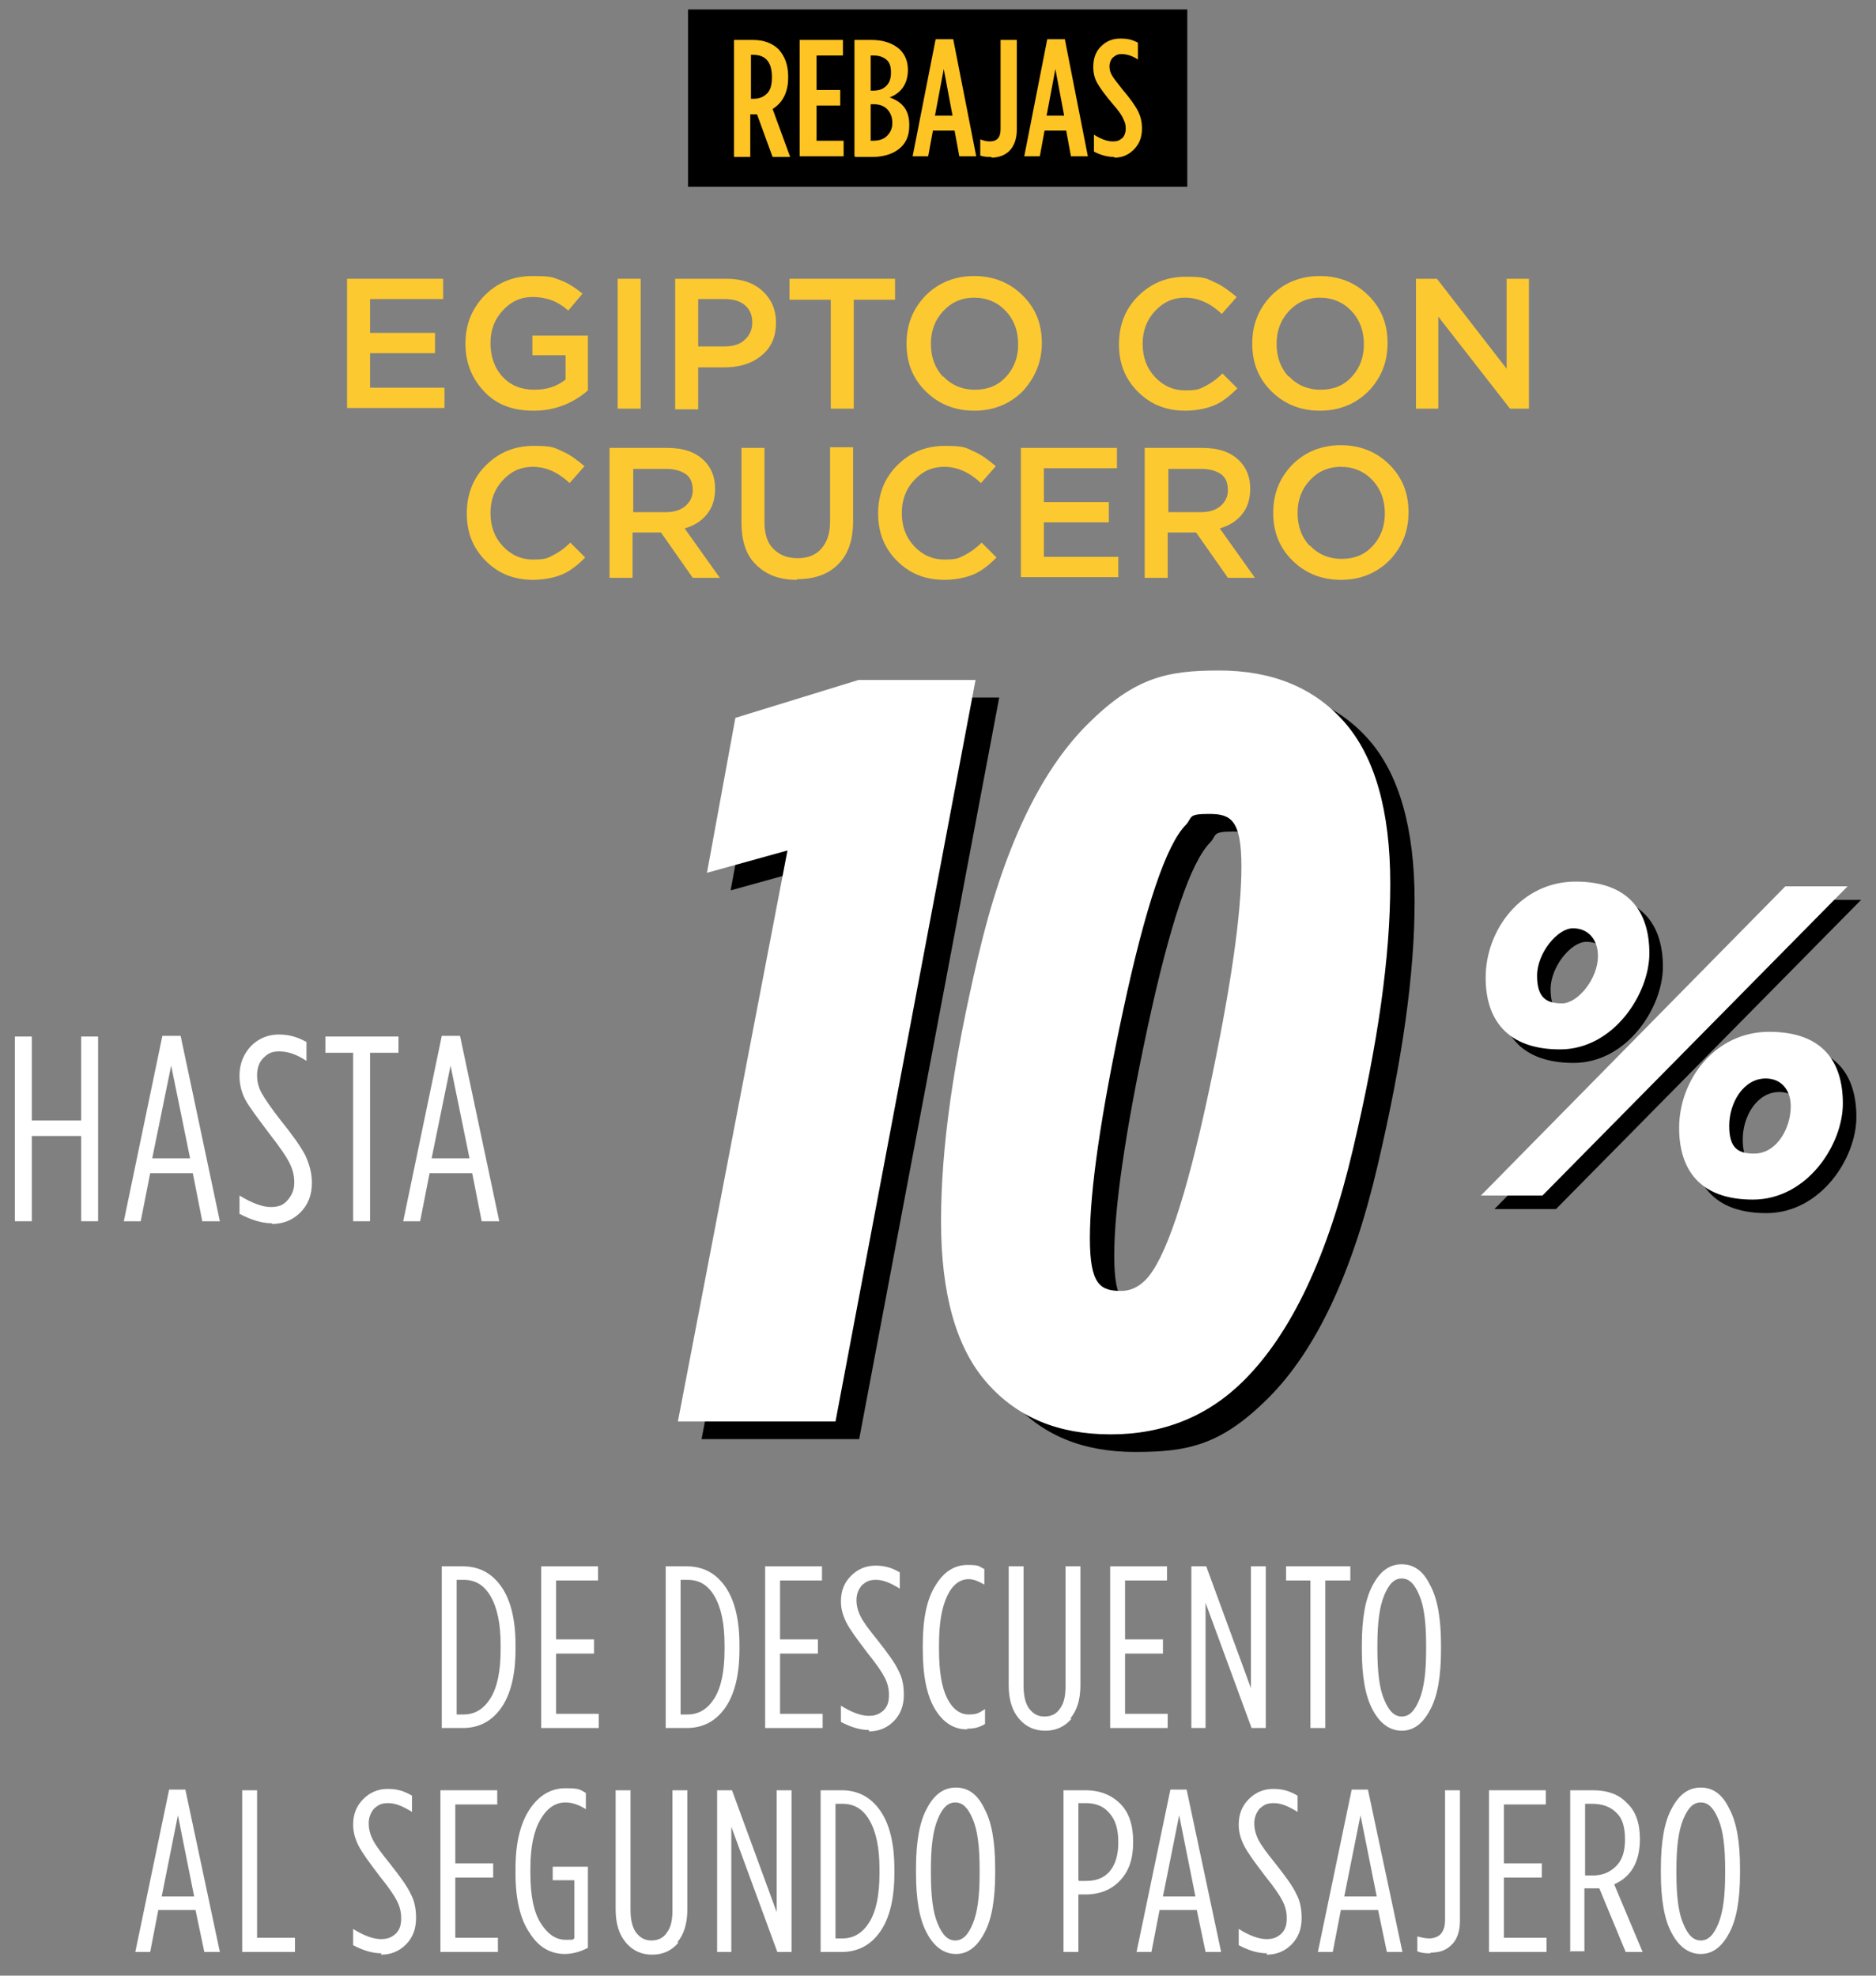 <?xml version="1.0" encoding="UTF-8"?>
<svg id="Capa_1" xmlns="http://www.w3.org/2000/svg" version="1.1" viewBox="0 0 277.3 292">
  <rect x="0" y="0" width="277.3" height="292" fill="#808080" stroke="none"/>
  <!-- Generator: Adobe Illustrator 29.7.1, SVG Export Plug-In . SVG Version: 2.1.1 Build 8)  -->
  <defs>
    <style>
      .st0 {
        fill: #fec424;
      }

      .st1 {
        fill: #fff;
      }

      .st2 {
        fill: #fdc931;
      }
    </style>
  </defs>
  <g>
    <path class="st2" d="M51.3,60.4v-19.2h14.2v3h-10.8v5h9.6v3h-9.6v5.1h11v3h-14.4Z"/>
    <path class="st2" d="M78.8,60.7c-3,0-5.4-.9-7.2-2.8s-2.8-4.2-2.8-7.1h0c0-2.8.9-5.1,2.8-7.1,1.9-1.9,4.2-2.9,7.1-2.9s3,.2,4.1.6c1.1.4,2.2,1.1,3.3,2l-2.1,2.5c-.8-.7-1.6-1.2-2.4-1.5s-1.8-.5-2.9-.5c-1.8,0-3.2.7-4.4,2-1.2,1.3-1.8,2.9-1.8,4.8h0c0,2,.6,3.7,1.8,5s2.8,1.9,4.7,1.9,3.3-.5,4.6-1.5v-3.6h-4.9v-2.9h8.2v8.1c-2.3,2-5,3-8,3Z"/>
    <path class="st2" d="M91.3,60.4v-19.2h3.4v19.2h-3.4Z"/>
    <path class="st2" d="M99.8,60.4v-19.2h7.6c2.2,0,4,.6,5.3,1.8,1.3,1.2,2,2.7,2,4.7h0c0,2.1-.7,3.7-2.2,4.9-1.5,1.2-3.3,1.7-5.5,1.7h-3.8v6.2h-3.4ZM103.2,51.2h3.9c1.3,0,2.3-.3,3-1,.7-.6,1.1-1.5,1.1-2.5h0c0-1.2-.4-2-1.1-2.6-.7-.6-1.7-.9-3-.9h-3.9v6.9Z"/>
    <path class="st2" d="M122.8,60.4v-16.1h-6.1v-3.1h15.6v3.1h-6.1v16.1h-3.4Z"/>
    <path class="st2" d="M151.2,57.8c-1.9,1.9-4.3,2.9-7.2,2.9s-5.3-1-7.2-2.9c-1.9-1.9-2.8-4.2-2.8-7h0c0-2.8.9-5.1,2.8-7.1,1.9-1.9,4.3-2.9,7.2-2.9s5.3,1,7.2,2.9c1.9,1.9,2.8,4.2,2.8,7h0c0,2.8-1,5.1-2.8,7.1ZM139.4,55.6c1.2,1.3,2.8,2,4.7,2s3.4-.6,4.6-1.9c1.2-1.3,1.8-2.9,1.8-4.8h0c0-2-.6-3.6-1.8-4.9-1.2-1.3-2.8-2-4.7-2s-3.4.7-4.6,2c-1.2,1.3-1.8,2.9-1.8,4.8h0c0,2,.6,3.6,1.8,4.9Z"/>
    <path class="st2" d="M175.2,60.7c-2.8,0-5.1-.9-7-2.8-1.9-1.9-2.8-4.2-2.8-7h0c0-2.8.9-5.2,2.8-7.1,1.9-1.9,4.2-2.9,7.1-2.9s3.1.3,4.2.8c1.2.5,2.2,1.3,3.3,2.2l-2.2,2.5c-1.7-1.6-3.5-2.4-5.4-2.4s-3.3.7-4.5,2-1.8,2.9-1.8,4.8h0c0,2,.6,3.6,1.8,4.9s2.7,2,4.5,2,2.1-.2,2.9-.6c.8-.4,1.7-1,2.6-1.9l2.2,2.2c-1.1,1.1-2.2,2-3.4,2.5s-2.7.8-4.4.8Z"/>
    <path class="st2" d="M202.3,57.8c-1.9,1.9-4.3,2.9-7.2,2.9s-5.3-1-7.2-2.9c-1.9-1.9-2.8-4.2-2.8-7h0c0-2.8.9-5.1,2.8-7.1,1.9-1.9,4.3-2.9,7.2-2.9s5.3,1,7.2,2.9c1.9,1.9,2.8,4.2,2.8,7h0c0,2.8-.9,5.1-2.8,7.1ZM190.5,55.6c1.2,1.3,2.8,2,4.7,2s3.4-.6,4.6-1.9c1.2-1.3,1.8-2.9,1.8-4.8h0c0-2-.6-3.6-1.8-4.9-1.2-1.3-2.8-2-4.7-2s-3.4.7-4.6,2c-1.2,1.3-1.8,2.9-1.8,4.8h0c0,2,.6,3.6,1.8,4.9Z"/>
    <path class="st2" d="M209.3,60.4v-19.2h3.1l10.3,13.3v-13.3h3.3v19.2h-2.8l-10.6-13.6v13.6h-3.3Z"/>
    <path class="st2" d="M78.8,85.7c-2.8,0-5.1-.9-7-2.8-1.9-1.9-2.8-4.2-2.8-7h0c0-2.8.9-5.2,2.8-7.1,1.9-1.9,4.2-2.9,7.1-2.9s3.1.3,4.2.8c1.2.5,2.2,1.3,3.3,2.2l-2.2,2.5c-1.7-1.6-3.5-2.4-5.4-2.4s-3.3.7-4.5,2-1.8,2.9-1.8,4.8h0c0,2,.6,3.6,1.8,4.9s2.7,2,4.5,2,2.1-.2,2.9-.6c.8-.4,1.7-1,2.6-1.9l2.2,2.2c-1.1,1.1-2.2,2-3.4,2.5s-2.7.8-4.4.8Z"/>
    <path class="st2" d="M90.1,85.4v-19.2h8.5c2.4,0,4.2.6,5.5,1.9,1.1,1.1,1.6,2.5,1.6,4.1h0c0,1.6-.4,2.8-1.2,3.8-.8,1-1.9,1.7-3.3,2.1l5.2,7.3h-4l-4.7-6.7h-4.2v6.7h-3.4ZM93.5,75.7h4.9c1.2,0,2.2-.3,2.9-.9s1.1-1.4,1.1-2.3h0c0-1.1-.3-1.9-1-2.4-.7-.5-1.7-.8-2.9-.8h-4.9v6.4Z"/>
    <path class="st2" d="M117.8,85.7c-2.5,0-4.5-.7-6-2.2-1.5-1.4-2.2-3.5-2.2-6.3v-11h3.4v10.9c0,1.8.4,3.1,1.3,4s2,1.4,3.6,1.4,2.7-.5,3.5-1.4c.8-.9,1.3-2.2,1.3-4v-11h3.4v10.9c0,2.8-.7,4.9-2.2,6.4s-3.5,2.2-6.1,2.2Z"/>
    <path class="st2" d="M139.6,85.7c-2.8,0-5.1-.9-7-2.8-1.9-1.9-2.8-4.2-2.8-7h0c0-2.8.9-5.2,2.8-7.1,1.9-1.9,4.2-2.9,7.1-2.9s3.1.3,4.2.8c1.2.5,2.2,1.3,3.3,2.2l-2.2,2.5c-1.7-1.6-3.5-2.4-5.4-2.4s-3.3.7-4.5,2-1.8,2.9-1.8,4.8h0c0,2,.6,3.6,1.8,4.9s2.7,2,4.5,2,2.1-.2,2.9-.6c.8-.4,1.7-1,2.6-1.9l2.2,2.2c-1.1,1.1-2.2,2-3.4,2.5s-2.7.8-4.4.8Z"/>
    <path class="st2" d="M150.9,85.4v-19.2h14.2v3h-10.8v5h9.6v3h-9.6v5.1h11v3h-14.4Z"/>
    <path class="st2" d="M169.2,85.4v-19.2h8.5c2.4,0,4.2.6,5.5,1.9,1.1,1.1,1.6,2.5,1.6,4.1h0c0,1.6-.4,2.8-1.2,3.8-.8,1-1.9,1.7-3.3,2.1l5.2,7.3h-4l-4.7-6.7h-4.2v6.7h-3.4ZM172.6,75.7h4.9c1.2,0,2.2-.3,2.9-.9s1.1-1.4,1.1-2.3h0c0-1.1-.3-1.9-1-2.4s-1.7-.8-2.9-.8h-4.9v6.4Z"/>
    <path class="st2" d="M205.4,82.8c-1.9,1.9-4.3,2.9-7.2,2.9s-5.3-1-7.2-2.9c-1.9-1.9-2.8-4.2-2.8-7h0c0-2.8.9-5.1,2.8-7.1,1.9-1.9,4.3-2.9,7.2-2.9s5.3,1,7.2,2.9c1.9,1.9,2.8,4.2,2.8,7h0c0,2.8-.9,5.1-2.8,7.1ZM193.6,80.6c1.2,1.3,2.8,2,4.7,2s3.4-.6,4.6-1.9c1.2-1.3,1.8-2.9,1.8-4.8h0c0-2-.6-3.6-1.8-4.9-1.2-1.3-2.8-2-4.7-2s-3.4.7-4.6,2c-1.2,1.3-1.8,2.9-1.8,4.8h0c0,2,.6,3.6,1.8,4.9Z"/>
  </g>
  <g>
    <g>
      <path d="M103.7,212.7l16.2-84.4-11.9,3.3,4.2-22.9,18.2-5.6h17.3l-20.7,109.6h-23.4Z"/>
      <path d="M183.8,101.7c7.8,0,14,2.5,18.5,7.6,4.5,5.1,6.8,13.1,6.8,23.9s-1.8,23.5-5.5,39.2c-3.7,15.8-9.1,27.2-16.1,34.2s-11.9,8-19.7,8-13.8-2.5-18.3-7.6c-4.5-5.1-6.8-13-6.8-23.9s1.8-23.5,5.5-39.2c3.7-15.8,9.1-27.2,16.1-34.2s11.8-8,19.5-8ZM169.3,193.4c1.4,0,2.5-.5,3.6-1.6,2.9-2.9,6-12.1,9.3-27.5,3.3-15.4,4.9-26.6,4.9-33.6s-1.6-7.8-4.8-7.8-2.4.5-3.4,1.6c-2.9,2.9-6,12.1-9.3,27.5-3.3,15.4-4.9,26.6-4.9,33.6s1.6,7.8,4.7,7.8Z"/>
    </g>
    <g>
      <path class="st1" d="M100.2,210.1l16.2-84.4-11.9,3.3,4.2-22.9,18.2-5.6h17.3l-20.7,109.6h-23.4Z"/>
      <path class="st1" d="M180.2,99.1c7.8,0,14,2.5,18.5,7.6,4.5,5.1,6.8,13.1,6.8,23.9s-1.8,23.5-5.5,39.2c-3.7,15.8-9.1,27.2-16.1,34.2-5.3,5.3-11.9,8-19.7,8s-13.8-2.5-18.3-7.6c-4.5-5.1-6.8-13-6.8-23.9s1.8-23.5,5.5-39.2c3.7-15.8,9.1-27.2,16.1-34.2s11.8-8,19.5-8ZM165.7,190.8c1.3,0,2.5-.5,3.6-1.6,2.9-2.9,6-12.1,9.3-27.5,3.3-15.4,4.9-26.6,4.9-33.6s-1.6-7.8-4.8-7.8-2.4.5-3.4,1.6c-2.9,2.9-6,12.1-9.3,27.5-3.3,15.4-4.9,26.6-4.9,33.6s1.6,7.8,4.7,7.8Z"/>
    </g>
    <path d="M265.9,133h9.2l-45.1,45.7h-9.1l45-45.7ZM221.6,146.5c0-7.1,5.3-14.2,13.3-14.2s10.9,4.6,10.9,10.6-5.3,14.2-13.2,14.2-11-4.5-11-10.6ZM238.2,143.3c0-2.4-1.4-4.1-3.7-4.1s-5.3,3.7-5.3,7,1.4,4.1,3.7,4.1,5.3-3.6,5.3-7ZM250.2,168.7c0-7.1,5.3-14.2,13.3-14.2s10.9,4.5,10.9,10.6-5.3,14.2-13.3,14.2-10.9-4.6-10.9-10.6ZM266.7,165.5c0-2.4-1.4-4.1-3.7-4.1-3.3,0-5.4,3.6-5.4,7s1.4,4.1,3.7,4.1c3.3,0,5.4-3.7,5.4-7Z"/>
    <path class="st1" d="M263.9,131h9.2l-45.1,45.7h-9.1l45-45.7ZM219.6,144.5c0-7.1,5.3-14.2,13.3-14.2s10.9,4.6,10.9,10.6-5.3,14.2-13.2,14.2-11-4.5-11-10.6ZM236.2,141.3c0-2.4-1.4-4.1-3.7-4.1s-5.3,3.7-5.3,7,1.4,4.1,3.7,4.1,5.3-3.6,5.3-7ZM248.2,166.7c0-7.1,5.3-14.2,13.3-14.2s10.9,4.5,10.9,10.6-5.3,14.2-13.3,14.2-10.9-4.6-10.9-10.6ZM264.7,163.5c0-2.4-1.4-4.1-3.7-4.1-3.3,0-5.4,3.6-5.4,7s1.4,4.1,3.7,4.1c3.3,0,5.4-3.7,5.4-7Z"/>
    <g>
      <path class="st1" d="M2.2,180.5v-27.3h2.5v12.4h7.3v-12.4h2.5v27.3h-2.5v-12.6h-7.3v12.6h-2.5Z"/>
      <path class="st1" d="M18.3,180.5l5.7-27.4h2.7l5.8,27.4h-2.6l-1.4-7.1h-6.3l-1.4,7.1h-2.5ZM22.6,171.2h5.5l-2.8-13.7-2.8,13.7Z"/>
      <path class="st1" d="M40.2,180.8c-1.5,0-3.1-.5-4.8-1.4v-2.7c1.8,1.1,3.4,1.7,4.6,1.7s1.9-.3,2.5-1,1-1.5,1-2.6h0c0-1-.2-1.9-.7-2.9s-1.4-2.3-2.8-4.1c-1.8-2.4-3.1-4.1-3.7-5.2-.6-1.1-.9-2.3-.9-3.6h0c0-1.8.6-3.2,1.7-4.4,1.1-1.1,2.5-1.7,4.1-1.7s2.8.4,4.1,1.1v2.8c-1.5-1-2.8-1.4-4-1.4s-1.7.3-2.4,1c-.6.6-.9,1.5-.9,2.5h0c0,1,.2,1.8.7,2.7.5.9,1.4,2.2,2.8,4,1.7,2.1,2.9,3.8,3.6,5.1.6,1.3,1,2.6,1,4.1h0c0,1.9-.6,3.3-1.7,4.4-1.1,1.1-2.5,1.7-4.2,1.7Z"/>
      <path class="st1" d="M52.2,180.5v-24.9h-4.1v-2.4h10.8v2.4h-4.2v24.9h-2.5Z"/>
      <path class="st1" d="M59.6,180.5l5.7-27.4h2.7l5.8,27.4h-2.6l-1.4-7.1h-6.3l-1.4,7.1h-2.5ZM63.9,171.2h5.5l-2.8-13.7-2.8,13.7Z"/>
    </g>
  </g>
  <g>
    <path class="st1" d="M65.3,255.4v-23.9h3.1c2.4,0,4.3,1,5.7,3,1.4,2,2.1,4.9,2.1,8.6v.7c0,3.7-.7,6.6-2.1,8.6-1.4,2-3.3,3-5.7,3h-3.1ZM68.5,233.5h-1v19.9h1c1.7,0,3-.8,4-2.4,1-1.6,1.5-4,1.5-7.2v-.7c0-3.1-.5-5.5-1.5-7.2s-2.3-2.4-4-2.4Z"/>
    <path class="st1" d="M80,255.4v-23.9h8.4v2.1h-6.2v8.7h5.6v2.1h-5.6v8.9h6.3v2.1h-8.5Z"/>
    <path class="st1" d="M98.4,255.4v-23.9h3.1c2.4,0,4.3,1,5.7,3,1.4,2,2.1,4.9,2.1,8.6v.7c0,3.7-.7,6.6-2.1,8.6-1.4,2-3.3,3-5.7,3h-3.1ZM101.6,233.5h-1v19.9h1c1.7,0,3-.8,4-2.4,1-1.6,1.5-4,1.5-7.2v-.7c0-3.1-.5-5.5-1.5-7.2s-2.3-2.4-4-2.4Z"/>
    <path class="st1" d="M113.1,255.4v-23.9h8.4v2.1h-6.2v8.7h5.6v2.1h-5.6v8.9h6.3v2.1h-8.5Z"/>
    <path class="st1" d="M128.5,255.7c-1.3,0-2.7-.4-4.2-1.2v-2.4c1.6,1,3,1.5,4.1,1.5s1.6-.3,2.2-.8c.6-.6.8-1.3.8-2.3h0c0-.9-.2-1.7-.6-2.5-.4-.8-1.2-2-2.5-3.6-1.6-2.1-2.7-3.6-3.2-4.6-.5-1-.8-2-.8-3.1h0c0-1.6.5-2.8,1.5-3.8s2.2-1.5,3.6-1.5,2.4.3,3.6,1v2.4c-1.3-.8-2.4-1.3-3.5-1.3s-1.5.3-2.1.8c-.5.6-.8,1.3-.8,2.2h0c0,.8.2,1.6.6,2.4.4.8,1.2,1.9,2.5,3.5,1.5,1.9,2.6,3.4,3.1,4.5.6,1.1.8,2.3.8,3.6h0c0,1.6-.5,2.9-1.5,3.9-1,1-2.2,1.5-3.7,1.5Z"/>
    <path class="st1" d="M142.9,255.6c-1.9,0-3.5-1-4.7-3-1.2-2-1.8-4.9-1.8-8.8v-.7c0-3.8.6-6.8,1.9-8.8,1.2-2,2.8-3,4.7-3s1.6.2,2.5.6v2.3c-.9-.5-1.6-.8-2.3-.8-1.3,0-2.4.8-3.2,2.5-.8,1.7-1.2,4-1.2,7.2v.7c0,3.2.4,5.6,1.2,7.2.8,1.6,1.9,2.4,3.2,2.4s1.6-.3,2.4-.8v2.2c-.8.5-1.6.7-2.6.7Z"/>
    <path class="st1" d="M158.4,254c-1,1.2-2.3,1.8-3.9,1.8s-2.9-.6-3.9-1.8-1.5-2.8-1.5-4.9v-17.6h2.2v17.7c0,1.5.3,2.6.8,3.3.6.8,1.3,1.2,2.3,1.2s1.8-.4,2.3-1.2c.6-.8.8-1.9.8-3.3v-17.7h2.2v17.6c0,2.1-.5,3.7-1.5,4.9Z"/>
    <path class="st1" d="M164.1,255.4v-23.9h8.4v2.1h-6.2v8.7h5.6v2.1h-5.6v8.9h6.3v2.1h-8.5Z"/>
    <path class="st1" d="M176.1,255.4v-23.9h2.2l6.6,18v-18h2.2v23.9h-2.1l-6.8-18.5v18.5h-2.1Z"/>
    <path class="st1" d="M193.7,255.4v-21.8h-3.6v-2.1h9.5v2.1h-3.7v21.8h-2.2Z"/>
    <path class="st1" d="M211.4,252.7c-1.1,2.1-2.5,3.1-4.2,3.1s-3.2-1-4.3-3.1c-1.1-2-1.6-5-1.6-8.8v-.8c0-3.8.5-6.8,1.6-8.8,1.1-2.1,2.5-3.1,4.3-3.1s3.2,1,4.2,3.1c1.1,2,1.6,5,1.6,8.8v.8c0,3.8-.5,6.8-1.6,8.8ZM204.6,251.2c.7,1.7,1.5,2.5,2.6,2.5s1.9-.8,2.6-2.5,1-4.1,1-7.3v-.8c0-3.2-.3-5.7-1-7.3-.7-1.7-1.5-2.5-2.6-2.5s-1.9.8-2.6,2.5c-.7,1.7-1,4.1-1,7.3v.8c0,3.2.3,5.7,1,7.3Z"/>
    <path class="st1" d="M20,288.5l5-24h2.4l5.1,24h-2.3l-1.3-6.2h-5.5l-1.2,6.2h-2.2ZM23.8,280.3h4.9l-2.4-12-2.4,12Z"/>
    <path class="st1" d="M35.8,288.5v-23.9h2.2v21.8h5.6v2.1h-7.8Z"/>
    <path class="st1" d="M56.4,288.7c-1.3,0-2.7-.4-4.2-1.2v-2.4c1.6,1,3,1.5,4.1,1.5s1.6-.3,2.2-.8c.6-.6.8-1.3.8-2.3h0c0-.9-.2-1.7-.6-2.5-.4-.8-1.2-2-2.5-3.6-1.6-2.1-2.7-3.6-3.2-4.6-.5-1-.8-2-.8-3.1h0c0-1.6.5-2.8,1.5-3.8s2.2-1.5,3.6-1.5,2.4.3,3.6,1v2.4c-1.3-.8-2.4-1.3-3.5-1.3s-1.5.3-2.1.8c-.5.6-.8,1.3-.8,2.2h0c0,.8.2,1.6.6,2.4.4.8,1.2,1.9,2.5,3.5,1.5,1.9,2.6,3.4,3.1,4.5.6,1.1.8,2.3.8,3.6h0c0,1.6-.5,2.9-1.5,3.9-1,1-2.2,1.5-3.7,1.5Z"/>
    <path class="st1" d="M65.1,288.5v-23.9h8.4v2.1h-6.2v8.7h5.6v2.1h-5.6v8.9h6.3v2.1h-8.5Z"/>
    <path class="st1" d="M83.5,288.8c-2.1,0-3.9-1-5.2-3.1-1.4-2-2.1-5-2.1-8.8v-.7c0-3.8.7-6.7,2.1-8.8,1.4-2.1,3.2-3.1,5.3-3.1s2.1.2,3,.7v2.4c-1.1-.7-2.1-1-3-1-1.5,0-2.7.8-3.7,2.5-1,1.7-1.5,4.1-1.5,7.2v.8c0,3.3.5,5.7,1.5,7.3,1,1.6,2.2,2.5,3.7,2.5s.9,0,1.3-.2v-8.6h-3.2v-2h5.2v12c-1.2.6-2.3.9-3.5.9Z"/>
    <path class="st1" d="M100.3,287.1c-1,1.2-2.3,1.8-3.9,1.8s-2.9-.6-3.9-1.8-1.5-2.8-1.5-4.9v-17.6h2.2v17.7c0,1.5.3,2.6.8,3.3.6.8,1.3,1.2,2.3,1.2s1.8-.4,2.3-1.2c.6-.8.8-1.9.8-3.3v-17.7h2.2v17.6c0,2.1-.5,3.7-1.5,4.9Z"/>
    <path class="st1" d="M106,288.5v-23.9h2.2l6.6,18v-18h2.2v23.9h-2.1l-6.8-18.5v18.5h-2.1Z"/>
    <path class="st1" d="M121.3,288.5v-23.9h3.1c2.4,0,4.3,1,5.7,3,1.4,2,2.1,4.9,2.1,8.6v.7c0,3.7-.7,6.6-2.1,8.6-1.4,2-3.3,3-5.7,3h-3.1ZM124.5,266.6h-1v19.9h1c1.7,0,3-.8,4-2.4,1-1.6,1.5-4,1.5-7.2v-.7c0-3.1-.5-5.5-1.5-7.2s-2.3-2.4-4-2.4Z"/>
    <path class="st1" d="M145.5,285.7c-1.1,2.1-2.5,3.1-4.2,3.1s-3.2-1-4.3-3.1c-1.1-2-1.6-5-1.6-8.8v-.8c0-3.8.5-6.8,1.6-8.8,1.1-2.1,2.5-3.1,4.3-3.1s3.2,1,4.2,3.1c1.1,2,1.6,5,1.6,8.8v.8c0,3.8-.5,6.8-1.6,8.8ZM138.6,284.3c.7,1.7,1.5,2.5,2.6,2.5s1.9-.8,2.6-2.5,1-4.1,1-7.3v-.8c0-3.2-.3-5.7-1-7.3-.7-1.7-1.5-2.5-2.6-2.5s-1.9.8-2.6,2.5c-.7,1.7-1,4.1-1,7.3v.8c0,3.2.3,5.7,1,7.3Z"/>
    <path class="st1" d="M157.2,288.5v-23.9h3.2c2.2,0,3.9.7,5.2,2,1.3,1.3,1.9,3.2,1.9,5.6h0c0,2.5-.6,4.3-1.9,5.7-1.3,1.4-3,2.1-5.2,2.1h-1v8.5h-2.2ZM159.5,278h1.1c1.5,0,2.7-.5,3.5-1.5.8-1,1.2-2.4,1.2-4.2h0c0-1.9-.4-3.3-1.3-4.3-.8-1-2-1.5-3.5-1.5h-1.1v11.4Z"/>
    <path class="st1" d="M168,288.5l5-24h2.4l5.1,24h-2.3l-1.3-6.2h-5.5l-1.2,6.2h-2.2ZM171.8,280.3h4.9l-2.4-12-2.4,12Z"/>
    <path class="st1" d="M187.3,288.7c-1.3,0-2.7-.4-4.2-1.2v-2.4c1.6,1,3,1.5,4.1,1.5s1.6-.3,2.2-.8c.6-.6.8-1.3.8-2.3h0c0-.9-.2-1.7-.6-2.5-.4-.8-1.2-2-2.5-3.6-1.6-2.1-2.7-3.6-3.2-4.6-.5-1-.8-2-.8-3.1h0c0-1.6.5-2.8,1.5-3.8s2.2-1.5,3.6-1.5,2.4.3,3.6,1v2.4c-1.3-.8-2.4-1.3-3.5-1.3s-1.5.3-2.1.8c-.5.6-.8,1.3-.8,2.2h0c0,.8.2,1.6.6,2.4.4.8,1.2,1.9,2.5,3.5,1.5,1.9,2.6,3.4,3.1,4.5.6,1.1.8,2.3.8,3.6h0c0,1.6-.5,2.9-1.5,3.9-1,1-2.2,1.5-3.7,1.5Z"/>
    <path class="st1" d="M194.8,288.5l5-24h2.4l5.1,24h-2.3l-1.3-6.2h-5.5l-1.2,6.2h-2.2ZM198.6,280.3h4.9l-2.4-12-2.4,12Z"/>
    <path class="st1" d="M211.5,288.7c-.6,0-1.3,0-2-.3v-2.2c.7.2,1.3.3,1.8.3s1.3-.2,1.7-.7c.4-.5.6-1.1.6-2v-19.2h2.2v19.3c0,1.5-.4,2.8-1.3,3.6-.8.8-1.8,1.1-3.1,1.1Z"/>
    <path class="st1" d="M220.1,288.5v-23.9h8.4v2.1h-6.2v8.7h5.6v2.1h-5.6v8.9h6.3v2.1h-8.5Z"/>
    <path class="st1" d="M232.1,288.5v-23.9h3.3c2.2,0,3.9.6,5.1,1.9,1.3,1.2,1.9,3,1.9,5.3h0c0,3.4-1.3,5.6-3.8,6.7l4.2,10h-2.5l-3.9-9.4c-.2,0-.5,0-1,0h-1.2v9.3h-2.2ZM234.3,277.2h1.1c1.5,0,2.6-.5,3.5-1.4.9-.9,1.3-2.2,1.3-3.9h0c0-1.9-.4-3.2-1.3-4-.9-.9-2.1-1.3-3.6-1.3h-1v10.6Z"/>
    <path class="st1" d="M255.6,285.7c-1.1,2.1-2.5,3.1-4.2,3.1s-3.2-1-4.3-3.1c-1.1-2-1.6-5-1.6-8.8v-.8c0-3.8.5-6.8,1.6-8.8,1.1-2.1,2.5-3.1,4.3-3.1s3.2,1,4.2,3.1c1.1,2,1.6,5,1.6,8.8v.8c0,3.8-.5,6.8-1.6,8.8ZM248.8,284.3c.7,1.7,1.5,2.5,2.6,2.5s1.9-.8,2.6-2.5,1-4.1,1-7.3v-.8c0-3.2-.3-5.7-1-7.3-.7-1.7-1.5-2.5-2.6-2.5s-1.9.8-2.6,2.5c-.7,1.7-1,4.1-1,7.3v.8c0,3.2.3,5.7,1,7.3Z"/>
  </g>
  <g>
    <rect x="101.7" y="1.4" width="73.8" height="26.2"/>
    <g>
      <path class="st0" d="M108.5,23.1V5.9h2.8c1.6,0,2.9.5,3.8,1.4.9,1,1.4,2.3,1.4,4v.2c0,2.1-.8,3.7-2.3,4.6l2.6,7.1h-2.6l-2.3-6.3s0,0-.2,0c0,0-.1,0-.2,0h-.6v6.3h-2.4ZM111,14.6h.4c.9,0,1.5-.3,2-.8.5-.5.7-1.3.7-2.4h0c0-2.2-.9-3.3-2.8-3.3h-.3v6.5Z"/>
      <path class="st0" d="M118.2,23.1V5.9h6.4v2.3h-3.9v5.1h3.5v2.3h-3.5v5.2h4v2.3h-6.4Z"/>
      <path class="st0" d="M126.3,23.1V5.9h2.5c1.8,0,3.2.5,4.2,1.4.8.8,1.2,1.8,1.2,3h0c0,2-.9,3.4-2.7,4.1,2,.7,2.9,2,2.9,4v.2c0,1.5-.5,2.6-1.5,3.4-1,.8-2.4,1.2-4,1.2h-2.4ZM131.7,10.7h0c0-.9-.2-1.5-.7-1.9-.5-.4-1.1-.6-1.9-.6h-.4v5.2h.3c.9,0,1.5-.2,2-.7.5-.5.7-1.1.7-2ZM131.9,18.1c0-.8-.3-1.5-.8-2-.5-.5-1.2-.7-2.1-.7h-.3v5.4h.3c.9,0,1.6-.2,2.1-.7.5-.5.8-1.1.8-1.9h0Z"/>
      <path class="st0" d="M134.9,23.1l3.4-17.3h2.6l3.4,17.3h-2.5l-.7-3.8h-3.2l-.7,3.8h-2.4ZM138.3,17.1h2.5l-1.3-6.9-1.3,6.9Z"/>
      <path class="st0" d="M146.6,23.2c-.5,0-1.1,0-1.7-.2v-2.4c.5.2,1,.3,1.4.3,1.1,0,1.6-.6,1.6-1.8V5.9h2.4v13.3c0,1.3-.4,2.4-1.1,3.1-.6.6-1.5,1-2.7,1Z"/>
      <path class="st0" d="M151.4,23.1l3.4-17.3h2.6l3.4,17.3h-2.5l-.7-3.8h-3.2l-.7,3.8h-2.4ZM154.8,17.1h2.5l-1.3-6.9-1.3,6.9Z"/>
      <path class="st0" d="M164.7,23.2c-1,0-2.1-.3-3-.8v-2.5c1.1.7,2,1,2.8,1s1-.2,1.4-.5c.3-.3.5-.8.5-1.4s-.1-.9-.4-1.5c-.2-.5-.7-1.2-1.5-2.1-1.1-1.3-1.9-2.4-2.3-3.1-.4-.7-.6-1.5-.6-2.4h0c0-1.3.4-2.3,1.1-3,.8-.8,1.7-1.2,2.9-1.2s1.8.2,2.6.6v2.5c-.9-.6-1.7-.8-2.4-.8s-.9.2-1.3.5c-.3.3-.5.8-.5,1.3s.1.9.4,1.4.8,1.1,1.5,2c1.1,1.3,1.9,2.4,2.3,3.2.4.8.6,1.6.6,2.6h0c0,1.3-.4,2.3-1.2,3.1-.8.8-1.7,1.2-2.9,1.2Z"/>
    </g>
  </g>
</svg>